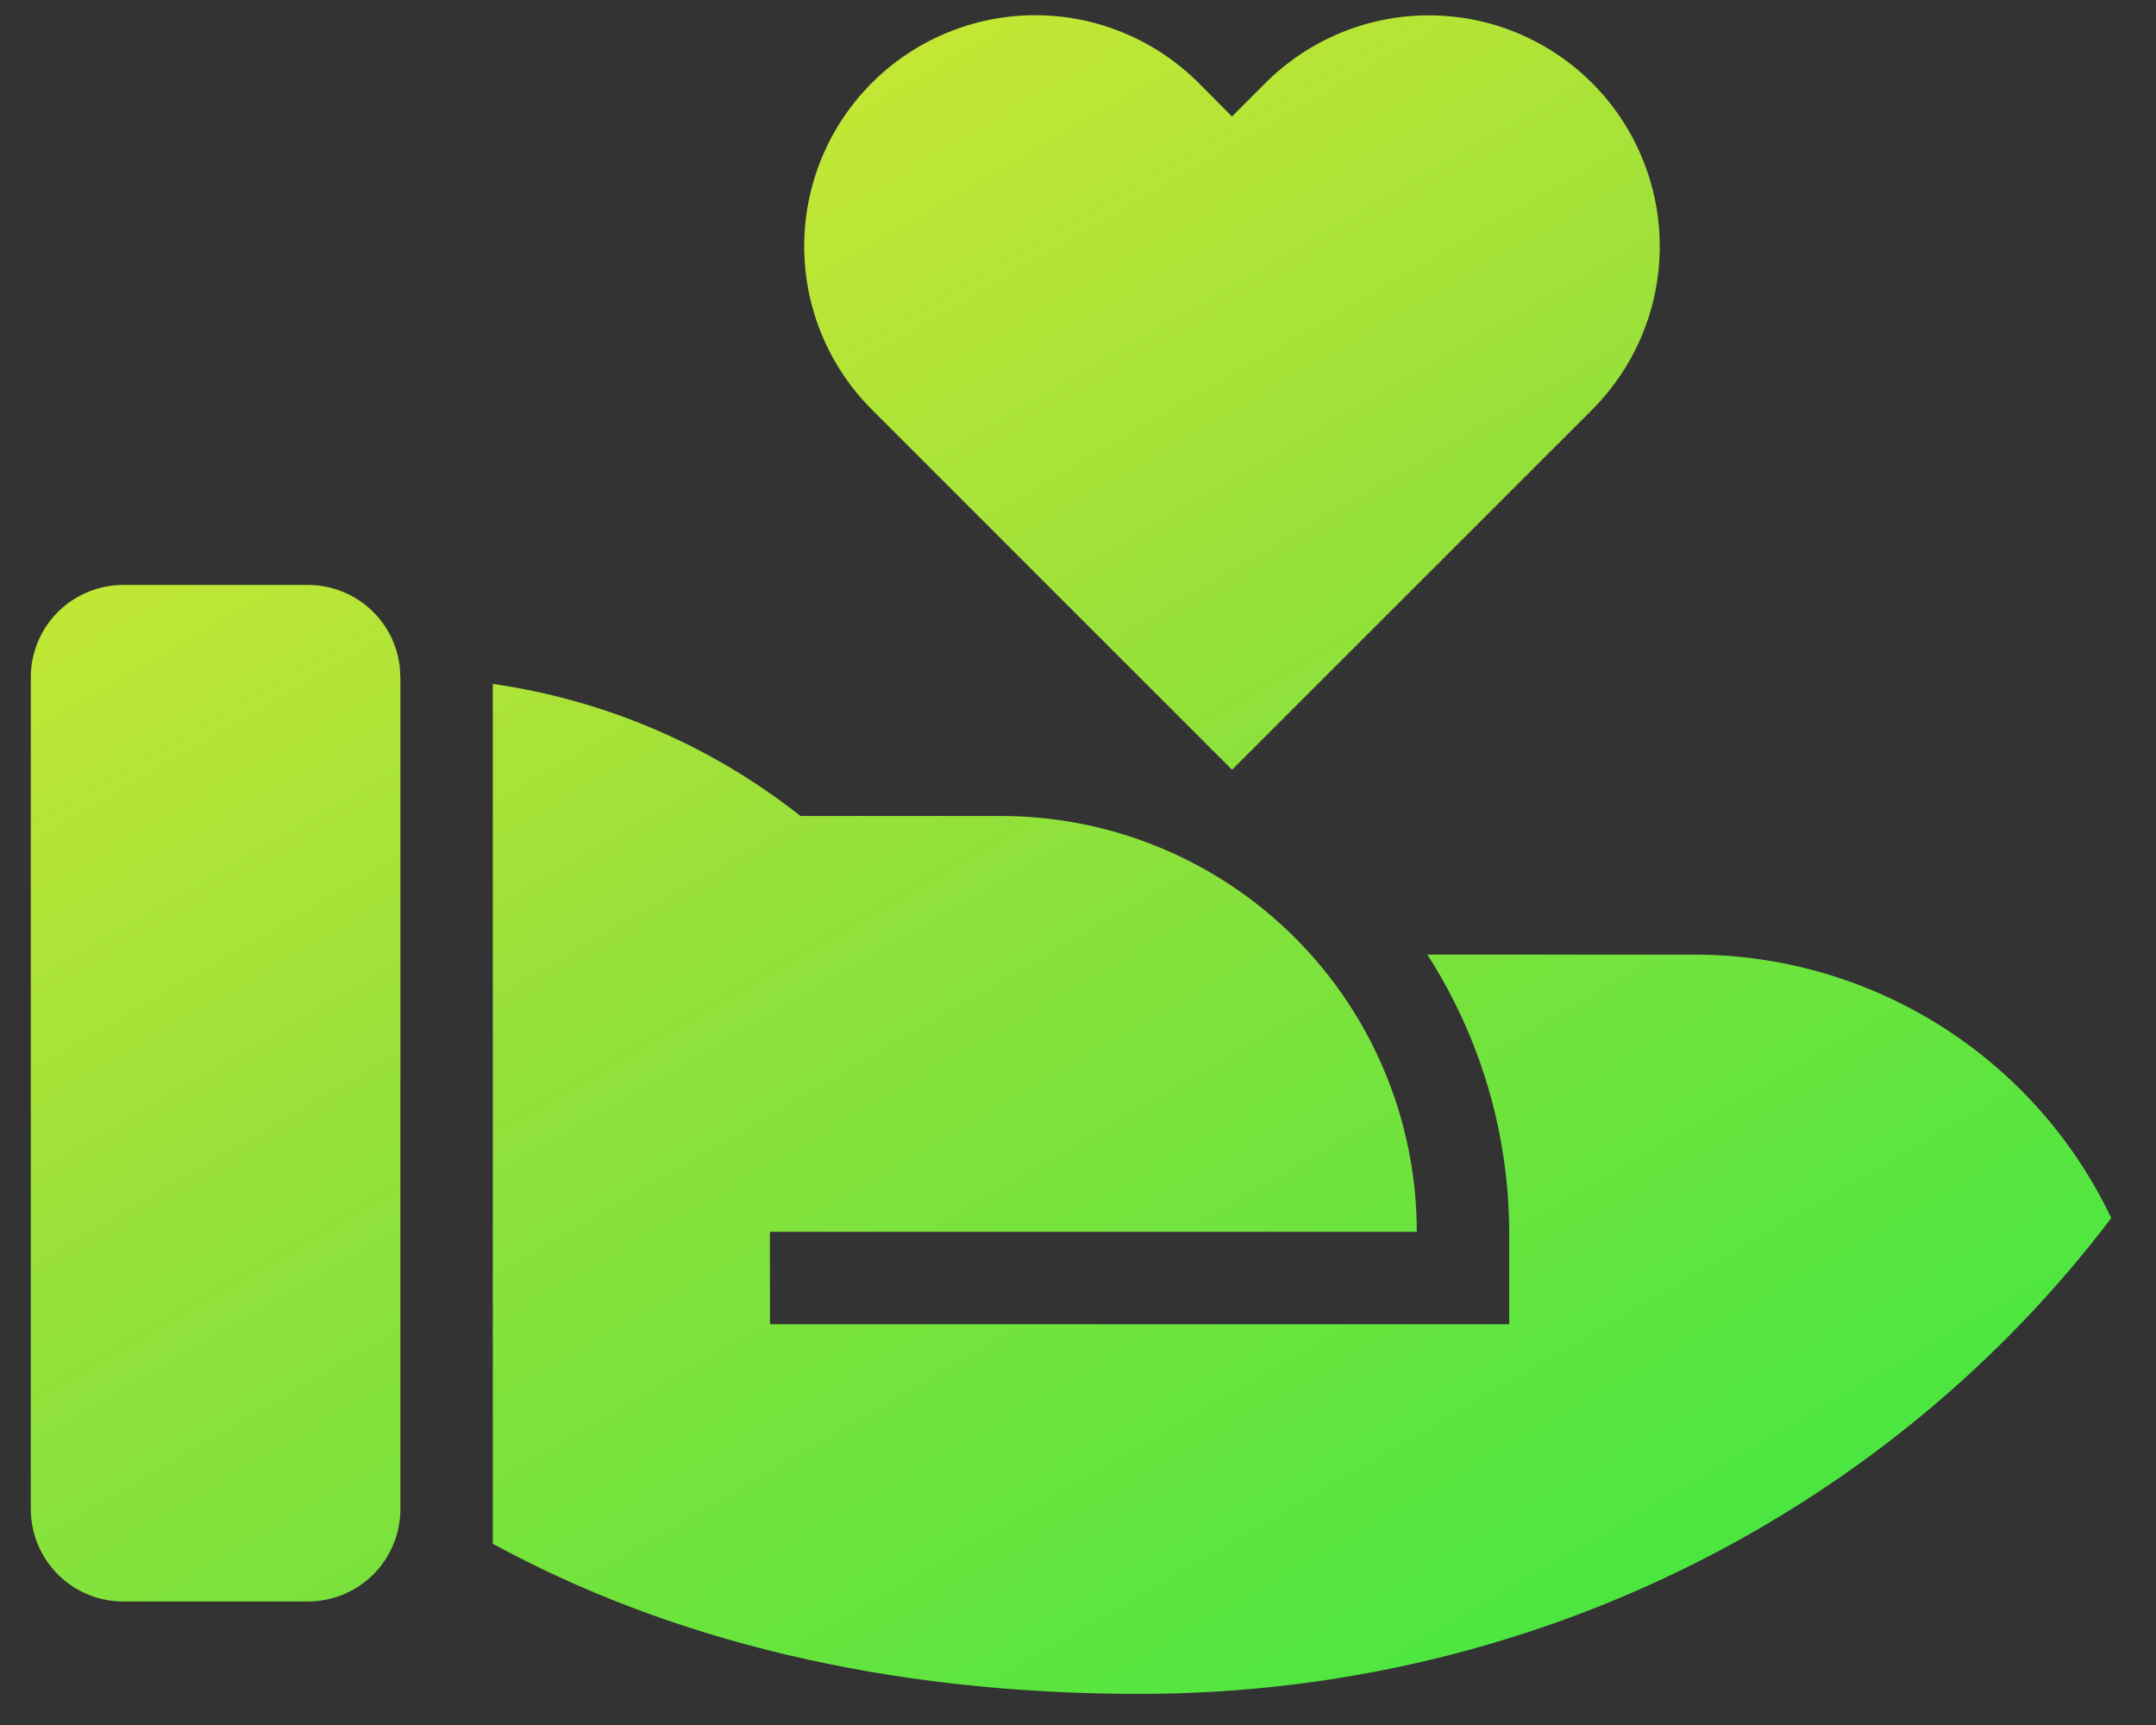 <?xml version="1.0" encoding="UTF-8"?> <svg xmlns="http://www.w3.org/2000/svg" width="35" height="28" viewBox="0 0 35 28" fill="none"><rect x="0" y="0" width="35" height="28" fill="#333333" stroke="none"/> <path d="M12.995 13.245H16.25C18.04 13.245 19.757 13.956 21.023 15.222C22.289 16.488 23 18.205 23 19.995H12.498L12.5 21.495H24.5V19.995C24.495 18.399 24.034 16.837 23.171 15.495H27.5C28.918 15.495 30.307 15.896 31.506 16.653C32.705 17.41 33.665 18.491 34.274 19.771C30.727 24.453 24.983 27.495 18.5 27.495C14.358 27.495 10.85 26.61 8 25.058V11.101C9.825 11.363 11.548 12.102 12.995 13.245ZM5 9.495C5.367 9.495 5.722 9.63 5.997 9.874C6.271 10.118 6.447 10.455 6.489 10.819L6.5 10.995V24.495C6.5 24.893 6.342 25.274 6.061 25.556C5.779 25.837 5.398 25.995 5 25.995H2C1.602 25.995 1.221 25.837 0.939 25.556C0.658 25.274 0.5 24.893 0.5 24.495V10.995C0.5 10.597 0.658 10.216 0.939 9.934C1.221 9.653 1.602 9.495 2 9.495H5ZM19.469 1.357L20 1.89L20.531 1.359C20.879 1.008 21.292 0.73 21.748 0.539C22.204 0.349 22.692 0.25 23.186 0.249C23.68 0.248 24.169 0.345 24.626 0.533C25.082 0.722 25.497 0.999 25.846 1.348C26.195 1.697 26.472 2.112 26.66 2.569C26.849 3.025 26.945 3.514 26.944 4.008C26.943 4.502 26.844 4.991 26.654 5.446C26.463 5.902 26.184 6.315 25.834 6.663L20 12.495L14.165 6.66C13.814 6.312 13.536 5.899 13.345 5.443C13.155 4.987 13.056 4.499 13.055 4.005C13.054 3.511 13.151 3.022 13.339 2.565C13.528 2.109 13.805 1.694 14.154 1.345C14.503 0.996 14.918 0.719 15.375 0.531C15.831 0.342 16.32 0.246 16.814 0.247C17.308 0.248 17.797 0.347 18.252 0.538C18.708 0.728 19.121 1.007 19.469 1.357Z" fill="url(#paint0_linear_1_128)"></path> <defs> <linearGradient id="paint0_linear_1_128" x1="-19.5" y1="-25.5" x2="23.406" y2="48.593" gradientUnits="userSpaceOnUse"> <stop offset="0.011" stop-color="#FFF12E"></stop> <stop offset="0.143" stop-color="#FCF02E"></stop> <stop offset="0.253" stop-color="#F1EF30"></stop> <stop offset="0.355" stop-color="#E0EC32"></stop> <stop offset="0.452" stop-color="#C8E834"></stop> <stop offset="0.546" stop-color="#A8E338"></stop> <stop offset="0.589" stop-color="#97E03A"></stop> <stop offset="0.841" stop-color="#38E842"></stop> <stop offset="1" stop-color="#00EC47"></stop> </linearGradient> </defs> </svg> 